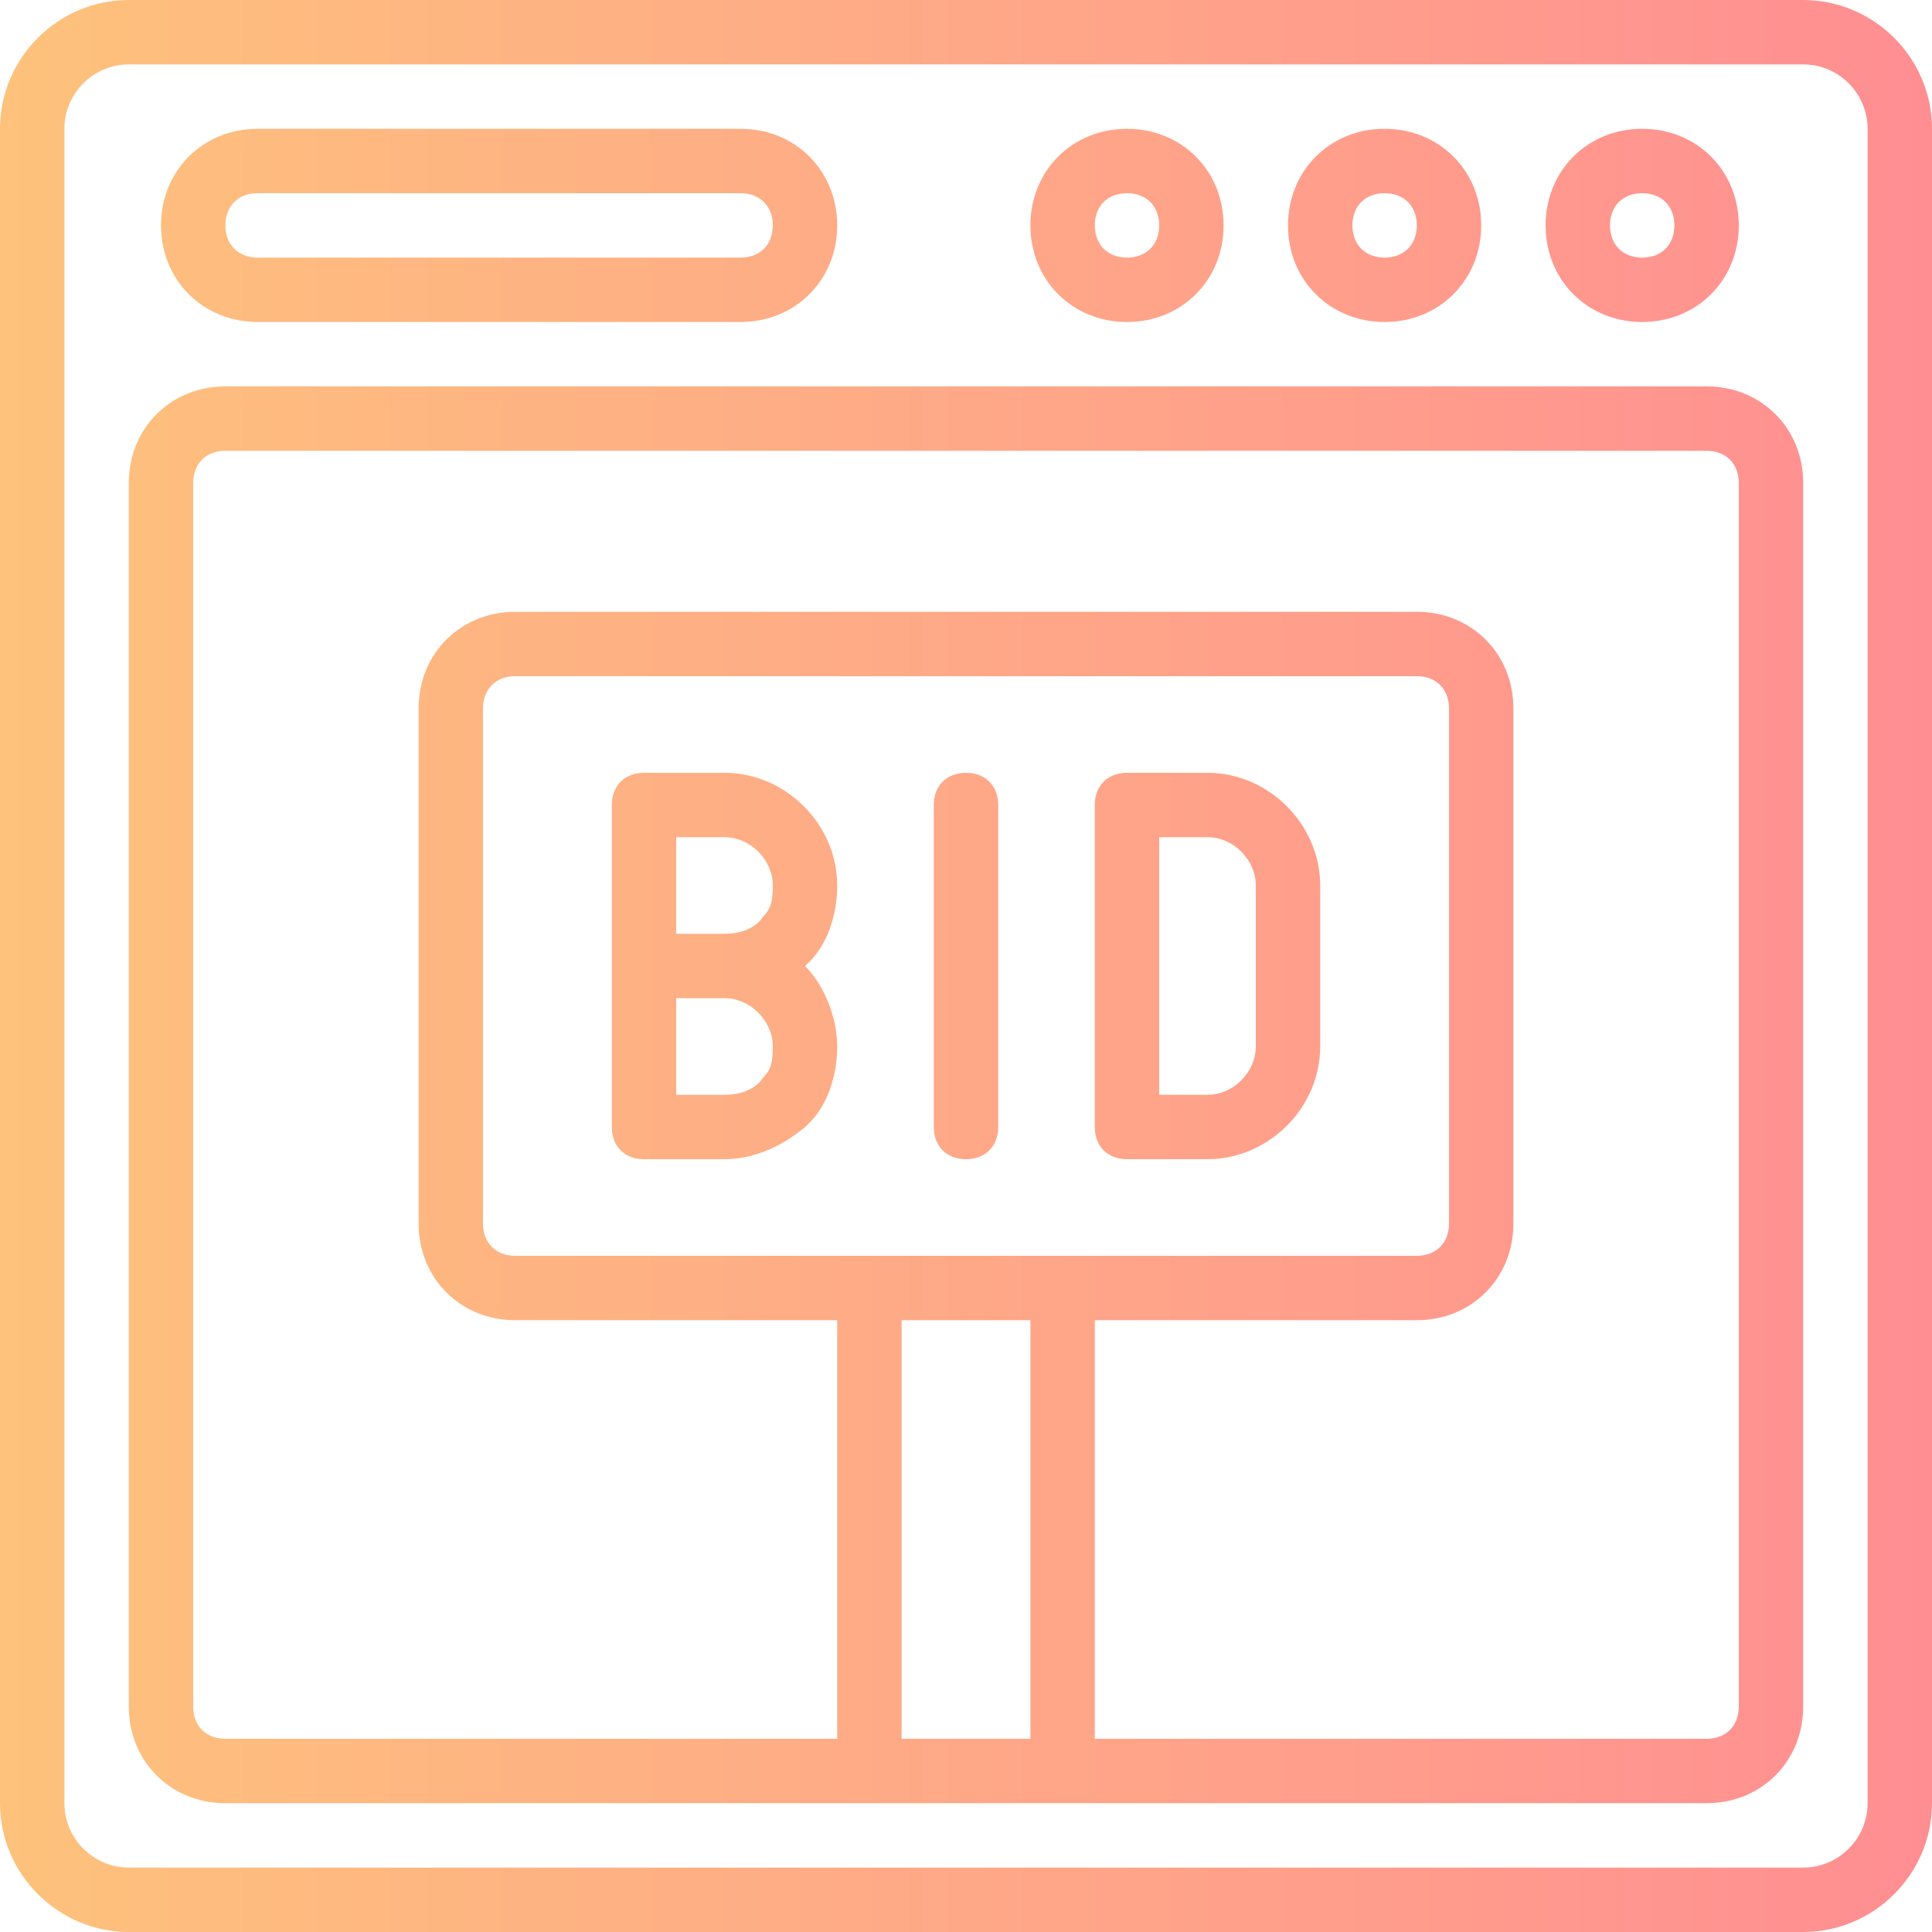 <?xml version="1.0" encoding="UTF-8"?>
<svg id="Icons" xmlns="http://www.w3.org/2000/svg" width="21.2mm" height="21.2mm" version="1.1" xmlns:xlink="http://www.w3.org/1999/xlink" viewBox="0 0 60 60">
  <!-- Generator: Adobe Illustrator 29.2.0, SVG Export Plug-In . SVG Version: 2.1.0 Build 38)  -->
  <defs>
    <style>
      .st0 {
        fill: url(#linear-gradient);
      }
    </style>
    <linearGradient id="linear-gradient" x1="0" y1="30" x2="60" y2="30" gradientUnits="userSpaceOnUse">
      <stop offset="0" stop-color="#fec27c"/>
      <stop offset="1" stop-color="#ff8e92"/>
    </linearGradient>
  </defs>
  <path class="st0" d="M56,0H4C1.8,0,0,1.8,0,4v52c0,2.2,1.8,4,4,4h52c2.2,0,4-1.8,4-4V4C60,1.8,58.2,0,56,0ZM58,56c0,1.1-.9,2-2,2H4c-1.1,0-2-.9-2-2V4c0-1.1.9-2,2-2h52c1.1,0,2,.9,2,2v52ZM53,12H7c-1.7,0-3,1.3-3,3v38c0,1.7,1.3,3,3,3h46c1.7,0,3-1.3,3-3V15c0-1.7-1.3-3-3-3ZM16,39c-.6,0-1-.4-1-1v-16c0-.6.4-1,1-1h28c.6,0,1,.4,1,1v16c0,.6-.4,1-1,1h-28ZM32,41v13h-4v-13h4ZM54,53c0,.6-.4,1-1,1h-19v-13h10c1.7,0,3-1.3,3-3v-16c0-1.7-1.3-3-3-3h-28c-1.7,0-3,1.3-3,3v16c0,1.7,1.3,3,3,3h10v13H7c-.6,0-1-.4-1-1V15c0-.6.4-1,1-1h46c.6,0,1,.4,1,1v38ZM51,10c1.7,0,3-1.3,3-3s-1.3-3-3-3-3,1.3-3,3,1.3,3,3,3ZM51,6c.6,0,1,.4,1,1s-.4,1-1,1-1-.4-1-1,.4-1,1-1ZM43,10c1.7,0,3-1.3,3-3s-1.3-3-3-3-3,1.3-3,3,1.3,3,3,3ZM43,6c.6,0,1,.4,1,1s-.4,1-1,1-1-.4-1-1,.4-1,1-1ZM35,10c1.7,0,3-1.3,3-3s-1.3-3-3-3-3,1.3-3,3,1.3,3,3,3ZM35,6c.6,0,1,.4,1,1s-.4,1-1,1-1-.4-1-1,.4-1,1-1ZM8,10h15c1.7,0,3-1.3,3-3s-1.3-3-3-3h-15c-1.7,0-3,1.3-3,3s1.3,3,3,3ZM8,6h15c.6,0,1,.4,1,1s-.4,1-1,1h-15c-.6,0-1-.4-1-1s.4-1,1-1ZM26,27.5c0-1.9-1.6-3.5-3.5-3.5h-2.5c-.6,0-1,.4-1,1v10c0,.6.4,1,1,1h2.5c.9,0,1.8-.4,2.5-1,.7-.6,1-1.6,1-2.5s-.4-1.9-1-2.5c0,0,0,0,0,0,.7-.6,1-1.6,1-2.5h0ZM23.6,33.6c-.3.3-.7.4-1.1.4h-1.5v-3h1.5c.8,0,1.5.7,1.5,1.5s-.2.8-.4,1.1ZM23.6,28.6c-.3.3-.7.4-1.1.4h-1.5v-3h1.5c.8,0,1.5.7,1.5,1.5s-.2.8-.4,1.1ZM30,24c-.6,0-1,.4-1,1v10c0,.6.4,1,1,1s1-.4,1-1v-10c0-.6-.4-1-1-1ZM37.5,24h-2.5c-.6,0-1,.4-1,1v10c0,.6.4,1,1,1h2.5c1.9,0,3.5-1.6,3.5-3.5v-5c0-1.9-1.6-3.5-3.5-3.5ZM39,32.5c0,.8-.7,1.5-1.5,1.5h-1.5v-8h1.5c.8,0,1.5.7,1.5,1.5v5Z"/>
</svg>